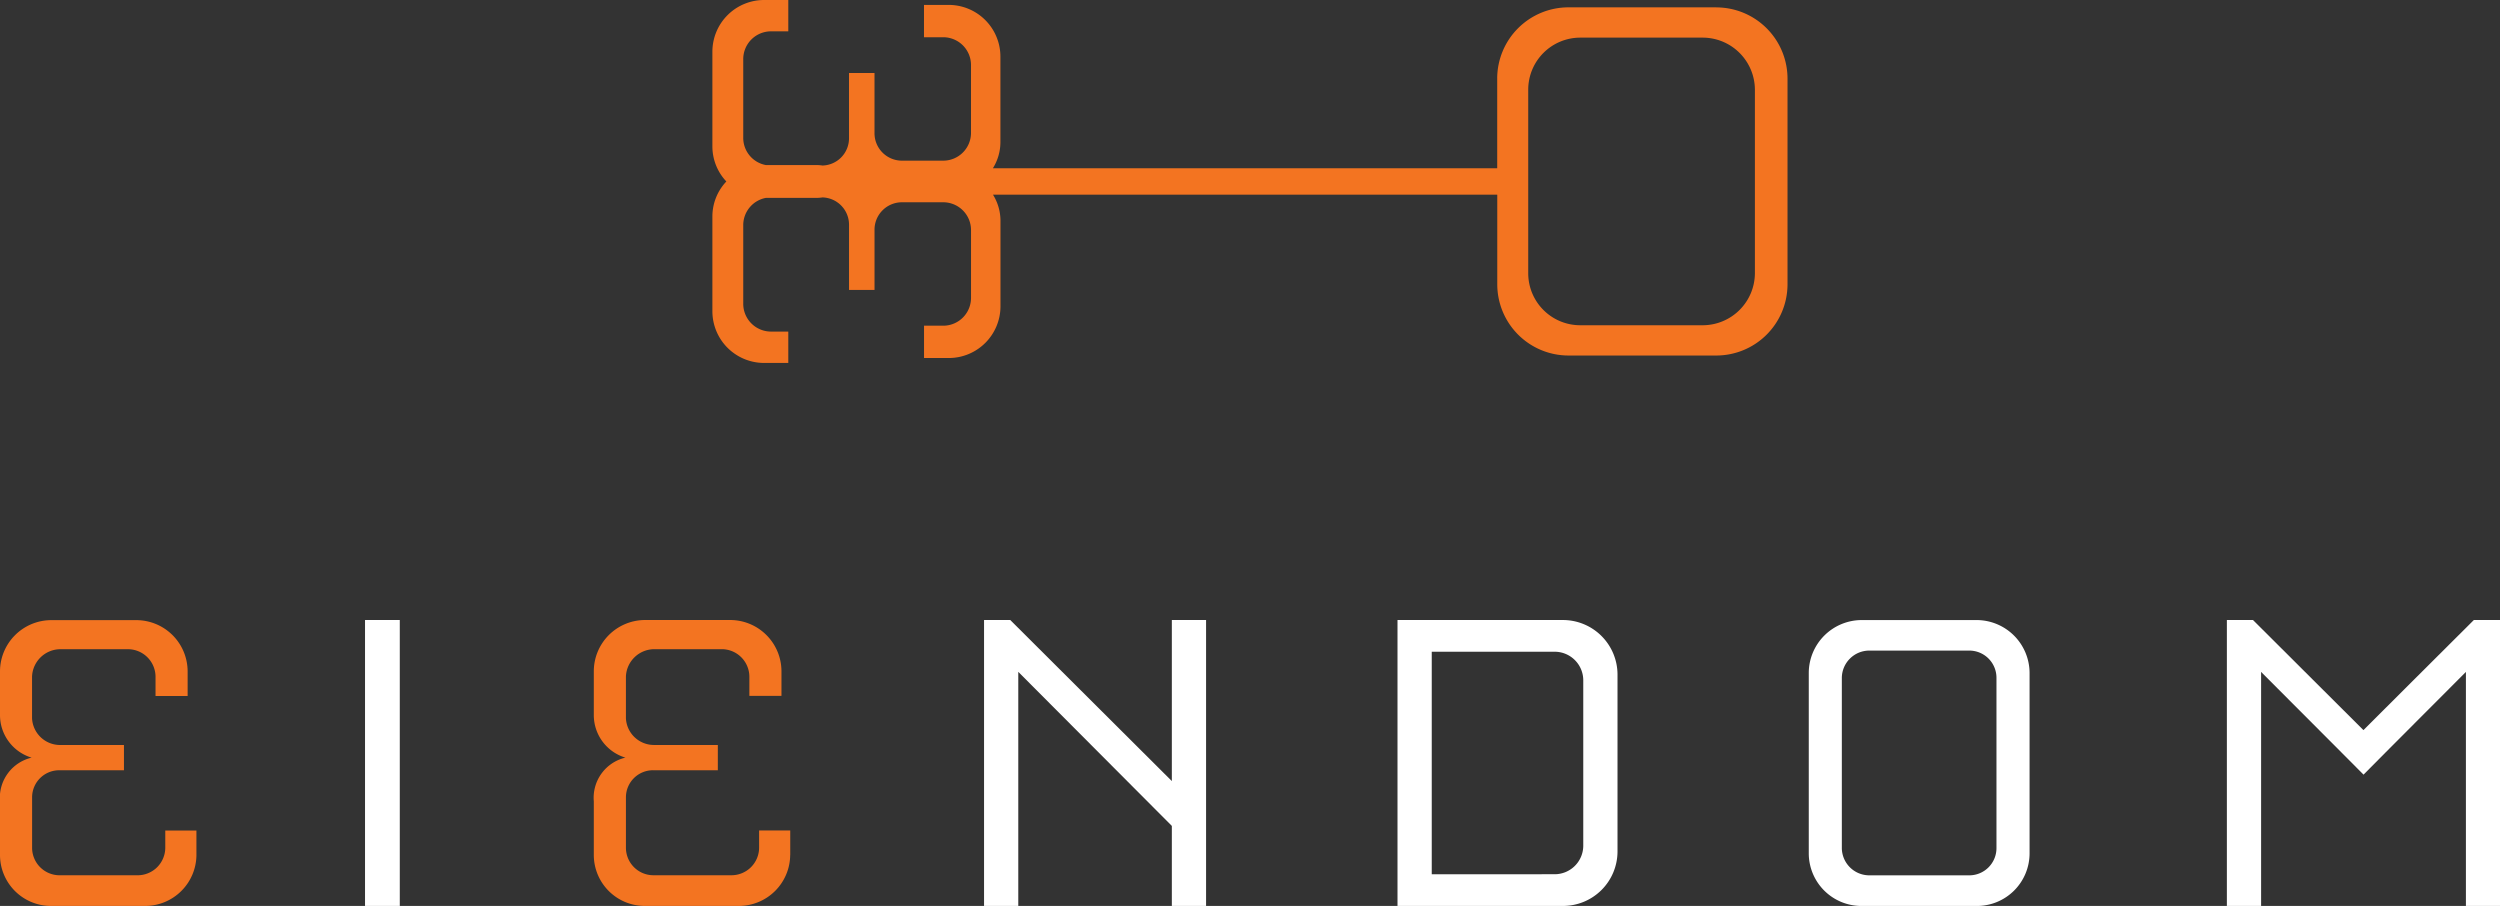 <svg id="Logo" xmlns="http://www.w3.org/2000/svg" width="189.864" height="68.802" viewBox="0 0 189.864 68.802">
    <rect x="0" y="0" width="189.864" height="68.802" fill="#333333" stroke="none"/>
    <path id="Path_1" data-name="Path 1" d="M14.919,127.554a3.9,3.9,0,0,1-3.876,3.876H3.876A3.874,3.874,0,0,1,0,127.554v-4.065a3.129,3.129,0,0,1,2.4-3.322,3.376,3.376,0,0,1-2.4-3.21V113.6a3.9,3.9,0,0,1,3.876-3.876h6.5A3.9,3.9,0,0,1,14.25,113.6v1.884H11.812V114a2.1,2.1,0,0,0-2.1-2.069H4.614A2.166,2.166,0,0,0,2.434,114v3.176a2.131,2.131,0,0,0,2.18,2.03h4.8v1.919H4.507a2.057,2.057,0,0,0-2.069,2.03v3.876A2.089,2.089,0,0,0,4.507,129.1h5.945a2.1,2.1,0,0,0,2.1-2.069V125.7h2.365v1.846Z" transform="translate(0 -62.627)" fill="#f37421"/>
    <path id="Path_2" data-name="Path 2" d="M119.985,127.548a3.9,3.9,0,0,1-3.876,3.876h-7.163a3.874,3.874,0,0,1-3.876-3.876v-4.065a3.129,3.129,0,0,1,2.4-3.322,3.372,3.372,0,0,1-2.4-3.215v-3.361a3.9,3.9,0,0,1,3.876-3.876h6.5a3.9,3.9,0,0,1,3.876,3.876v1.884h-2.438v-1.476a2.1,2.1,0,0,0-2.1-2.069h-5.095a2.166,2.166,0,0,0-2.18,2.069v3.176a2.131,2.131,0,0,0,2.18,2.03h4.8v1.919h-4.91a2.057,2.057,0,0,0-2.069,2.03v3.876a2.089,2.089,0,0,0,2.069,2.069h5.945a2.1,2.1,0,0,0,2.1-2.069v-1.331h2.365v1.846Z" transform="translate(-59.973 -62.622)" fill="#f37421"/>
    <path id="Path_3" data-name="Path 3" d="M64.59,109.71h2.64v21.714H64.59Z" transform="translate(-36.868 -62.622)" fill="#fff"/>
    <path id="Path_4" data-name="Path 4" d="M174.124,109.71h1.987l12.271,12.232V109.71h2.6v21.714h-2.6v-6.078l-11.662-11.7v17.778h-2.6V109.71Z" transform="translate(-99.386 -62.622)" fill="#fff"/>
    <path id="Path_5" data-name="Path 5" d="M412.786,109.71l-1.9,1.893-2.6,2.592-3.884,3.876-3.889-3.876-2.6-2.592-1.9-1.893H394.03v21.714h2.6V113.65l1.288,1.292,2.6,2.605,2.2,2.206,1.691,1.7,1.687-1.7,2.2-2.206,2.6-2.605,1.288-1.292v17.773h2.6V109.71Z" transform="translate(-224.909 -62.622)" fill="#fff"/>
    <path id="Path_6" data-name="Path 6" d="M247.28,131.424V109.71h12.541a4.147,4.147,0,0,1,4.168,4.129v13.456a4.142,4.142,0,0,1-4.168,4.129Zm11.928-2.408a2.173,2.173,0,0,0,2.18-2.142V114.26a2.173,2.173,0,0,0-2.18-2.142h-9.327v16.9Z" transform="translate(-141.146 -62.622)" fill="#fff"/>
    <path id="Path_7" data-name="Path 7" d="M320.05,113.7a4.027,4.027,0,0,1,4.026-3.987h8.717a4.029,4.029,0,0,1,4.026,3.987v13.739a4,4,0,0,1-4.026,3.987h-8.717a4,4,0,0,1-4.026-3.987Zm4.58,15.4h7.606a2.067,2.067,0,0,0,2.069-2.069V114.1a2.064,2.064,0,0,0-2.069-2.069H324.63a2.089,2.089,0,0,0-2.069,2.069v12.928A2.089,2.089,0,0,0,324.63,129.1Z" transform="translate(-182.682 -62.622)" fill="#fff"/>
    <path id="Path_8" data-name="Path 8" d="M202.3.558H191.068a5.412,5.412,0,0,0-5.408,5.4v6.82h-38.3a3.768,3.768,0,0,0,.571-1.957V4.279A3.928,3.928,0,0,0,144.027.373h-1.9V2.828h1.489a2.111,2.111,0,0,1,2.082,2.12v5.133a2.111,2.111,0,0,1-2.082,2.12h-3.2a2.083,2.083,0,0,1-2.047-2.12V5.545h-1.936v4.949a2.069,2.069,0,0,1-2.013,2.077,3.366,3.366,0,0,0-.369-.034h-3.927A2.1,2.1,0,0,1,128.4,10.49V4.5a2.111,2.111,0,0,1,2.082-2.12h1.339V0h-1.858a3.928,3.928,0,0,0-3.906,3.906v7.215a3.878,3.878,0,0,0,1.06,2.661,3.87,3.87,0,0,0-1.06,2.661v7.215a3.928,3.928,0,0,0,3.906,3.906h1.858V25.182h-1.339a2.111,2.111,0,0,1-2.082-2.12V17.074a2.107,2.107,0,0,1,1.725-2.047h3.927a3.467,3.467,0,0,0,.369-.034,2.072,2.072,0,0,1,2.013,2.077v4.949h1.936V17.482a2.083,2.083,0,0,1,2.047-2.12h3.2a2.111,2.111,0,0,1,2.082,2.12v5.133a2.111,2.111,0,0,1-2.082,2.12H142.13V27.19h1.9a3.928,3.928,0,0,0,3.906-3.906V16.739a3.768,3.768,0,0,0-.571-1.957h38.3V21.6a5.412,5.412,0,0,0,5.408,5.4H202.3a5.412,5.412,0,0,0,5.408-5.4V5.966A5.412,5.412,0,0,0,202.3.562Zm2.931,20.224a3.971,3.971,0,0,1-3.919,3.919h-9.322a3.949,3.949,0,0,1-3.974-3.919V6.777a3.954,3.954,0,0,1,3.974-3.919h9.322a3.971,3.971,0,0,1,3.919,3.919V20.787Z" transform="translate(-71.954)" fill="#f37421"/>
</svg>
